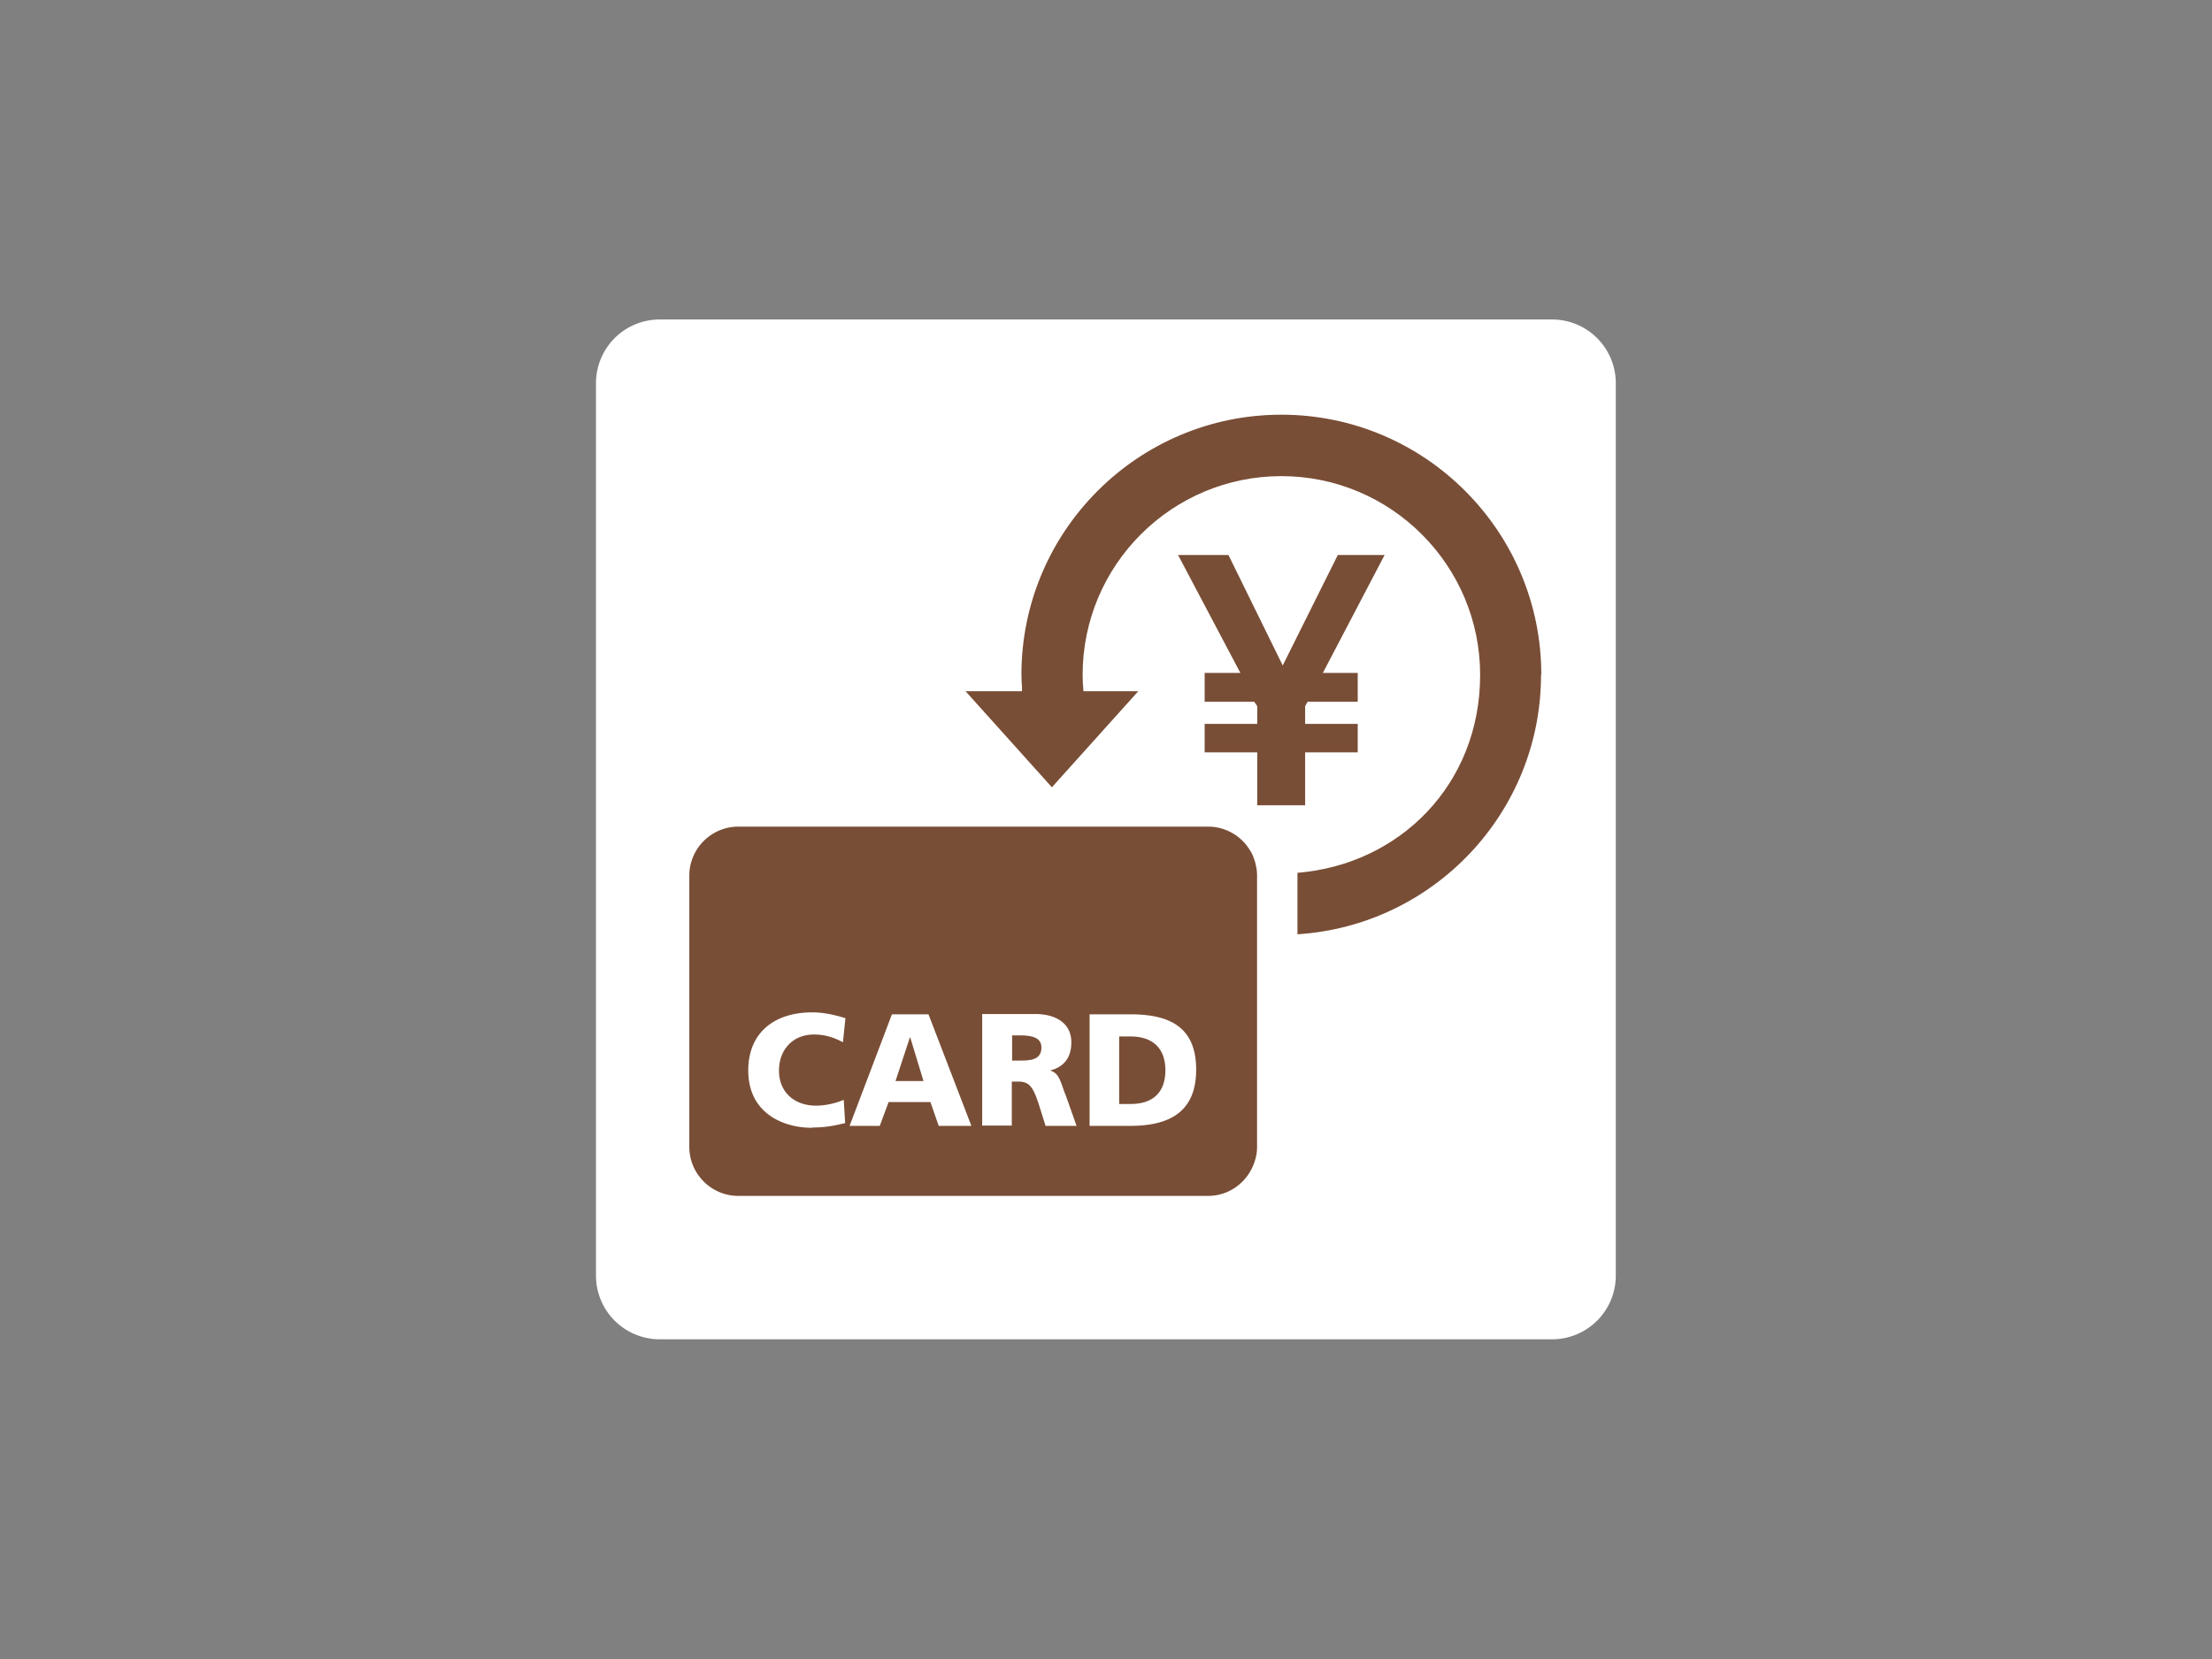 <svg width="120" height="90" fill="none" xmlns="http://www.w3.org/2000/svg"><rect width="100%" height="100%" fill="#808080" stroke="none"/><g clip-path="url(#a)"><path d="M35.786 17.332h48.416a3.455 3.455 0 0 1 3.454 3.454v48.416a3.455 3.455 0 0 1-3.454 3.454H35.786a3.455 3.455 0 0 1-3.454-3.454V20.786a3.455 3.455 0 0 1 3.454-3.454z" fill="#fff"/><path d="M55.327 56.168h-.42v1.367h.42c.525 0 1.171-.015 1.171-.706 0-.57-.57-.661-1.171-.661zM49.363 56.273l-.781 2.373h1.517l-.721-2.373h-.015z" fill="#794E36"/><path d="M68.135 46.961a2.702 2.702 0 0 0-.15-.495 1.513 1.513 0 0 0-.18-.346 2.649 2.649 0 0 0-2.268-1.276H40.053c-.736 0-1.397.3-1.878.78-.48.481-.78 1.142-.78 1.878v14.717c0 .736.3 1.396.78 1.877.481.48 1.142.781 1.878.781h25.484c1.036 0 1.922-.6 2.358-1.457.18-.36.3-.766.3-1.186V47.517c0-.18-.015-.36-.06-.54v-.016zM44.062 61.183c-1.607 0-3.469-.811-3.469-3.109 0-2.102 1.472-3.154 3.47-3.154.615 0 1.216.136 1.801.316l-.135 1.306c-.525-.285-1.021-.42-1.577-.42-1.14 0-1.892.826-1.892 1.952 0 1.187.841 1.907 2.013 1.907.525 0 1.066-.135 1.501-.315l.075 1.261c-.465.105-.976.24-1.787.24v.016zm6.863-.105-.45-1.292h-2.268l-.48 1.292H46.09l2.297-6.052h1.983l2.327 6.052h-1.772zm5.797 0-.345-1.097c-.33-1.036-.541-1.306-1.142-1.306h-.345v2.388h-1.607V55.01h2.883c1.082 0 1.953.481 1.953 1.532 0 .811-.376 1.337-1.157 1.532.526.15.556.616.856 1.352l.586 1.652h-1.682zm4.595 0H59.11v-6.052h2.207c2.103 0 3.574.66 3.574 3.003s-1.516 3.049-3.574 3.049z" fill="#794E36"/><path d="M61.346 56.227h-.631v3.664h.63c1.202 0 1.878-.63 1.878-1.832s-.706-1.832-1.877-1.832zM83.615 36.597c0-7.779-6.322-14.1-14.101-14.1-7.78 0-14.102 6.321-14.102 14.1 0 .226.015.436.03.661v.24H52.38l4.685 5.212 4.686-5.212h-2.974c-.03-.3-.045-.585-.045-.886 0-5.961 4.836-10.782 10.783-10.782 5.947 0 10.782 4.836 10.782 10.782 0 5.947-4.37 10.287-9.911 10.738v3.334C77.758 50.218 83.6 44.09 83.6 36.612l.015-.015z" fill="#794E36"/><path d="M70.803 43.685v-2.868h2.853V39.27h-2.853v-.961l.135-.24h2.718v-1.562h-1.892l3.35-6.398h-2.539l-2.988 5.992-2.944-5.992H63.91l3.38 6.398h-1.938v1.562h2.688l.165.24v.961h-2.853v1.547h2.853v2.868h2.598z" fill="#794E36"/></g><defs><clipPath id="a"><path fill="#fff" transform="translate(32 17)" d="M0 0h56v56H0z"/></clipPath></defs></svg>